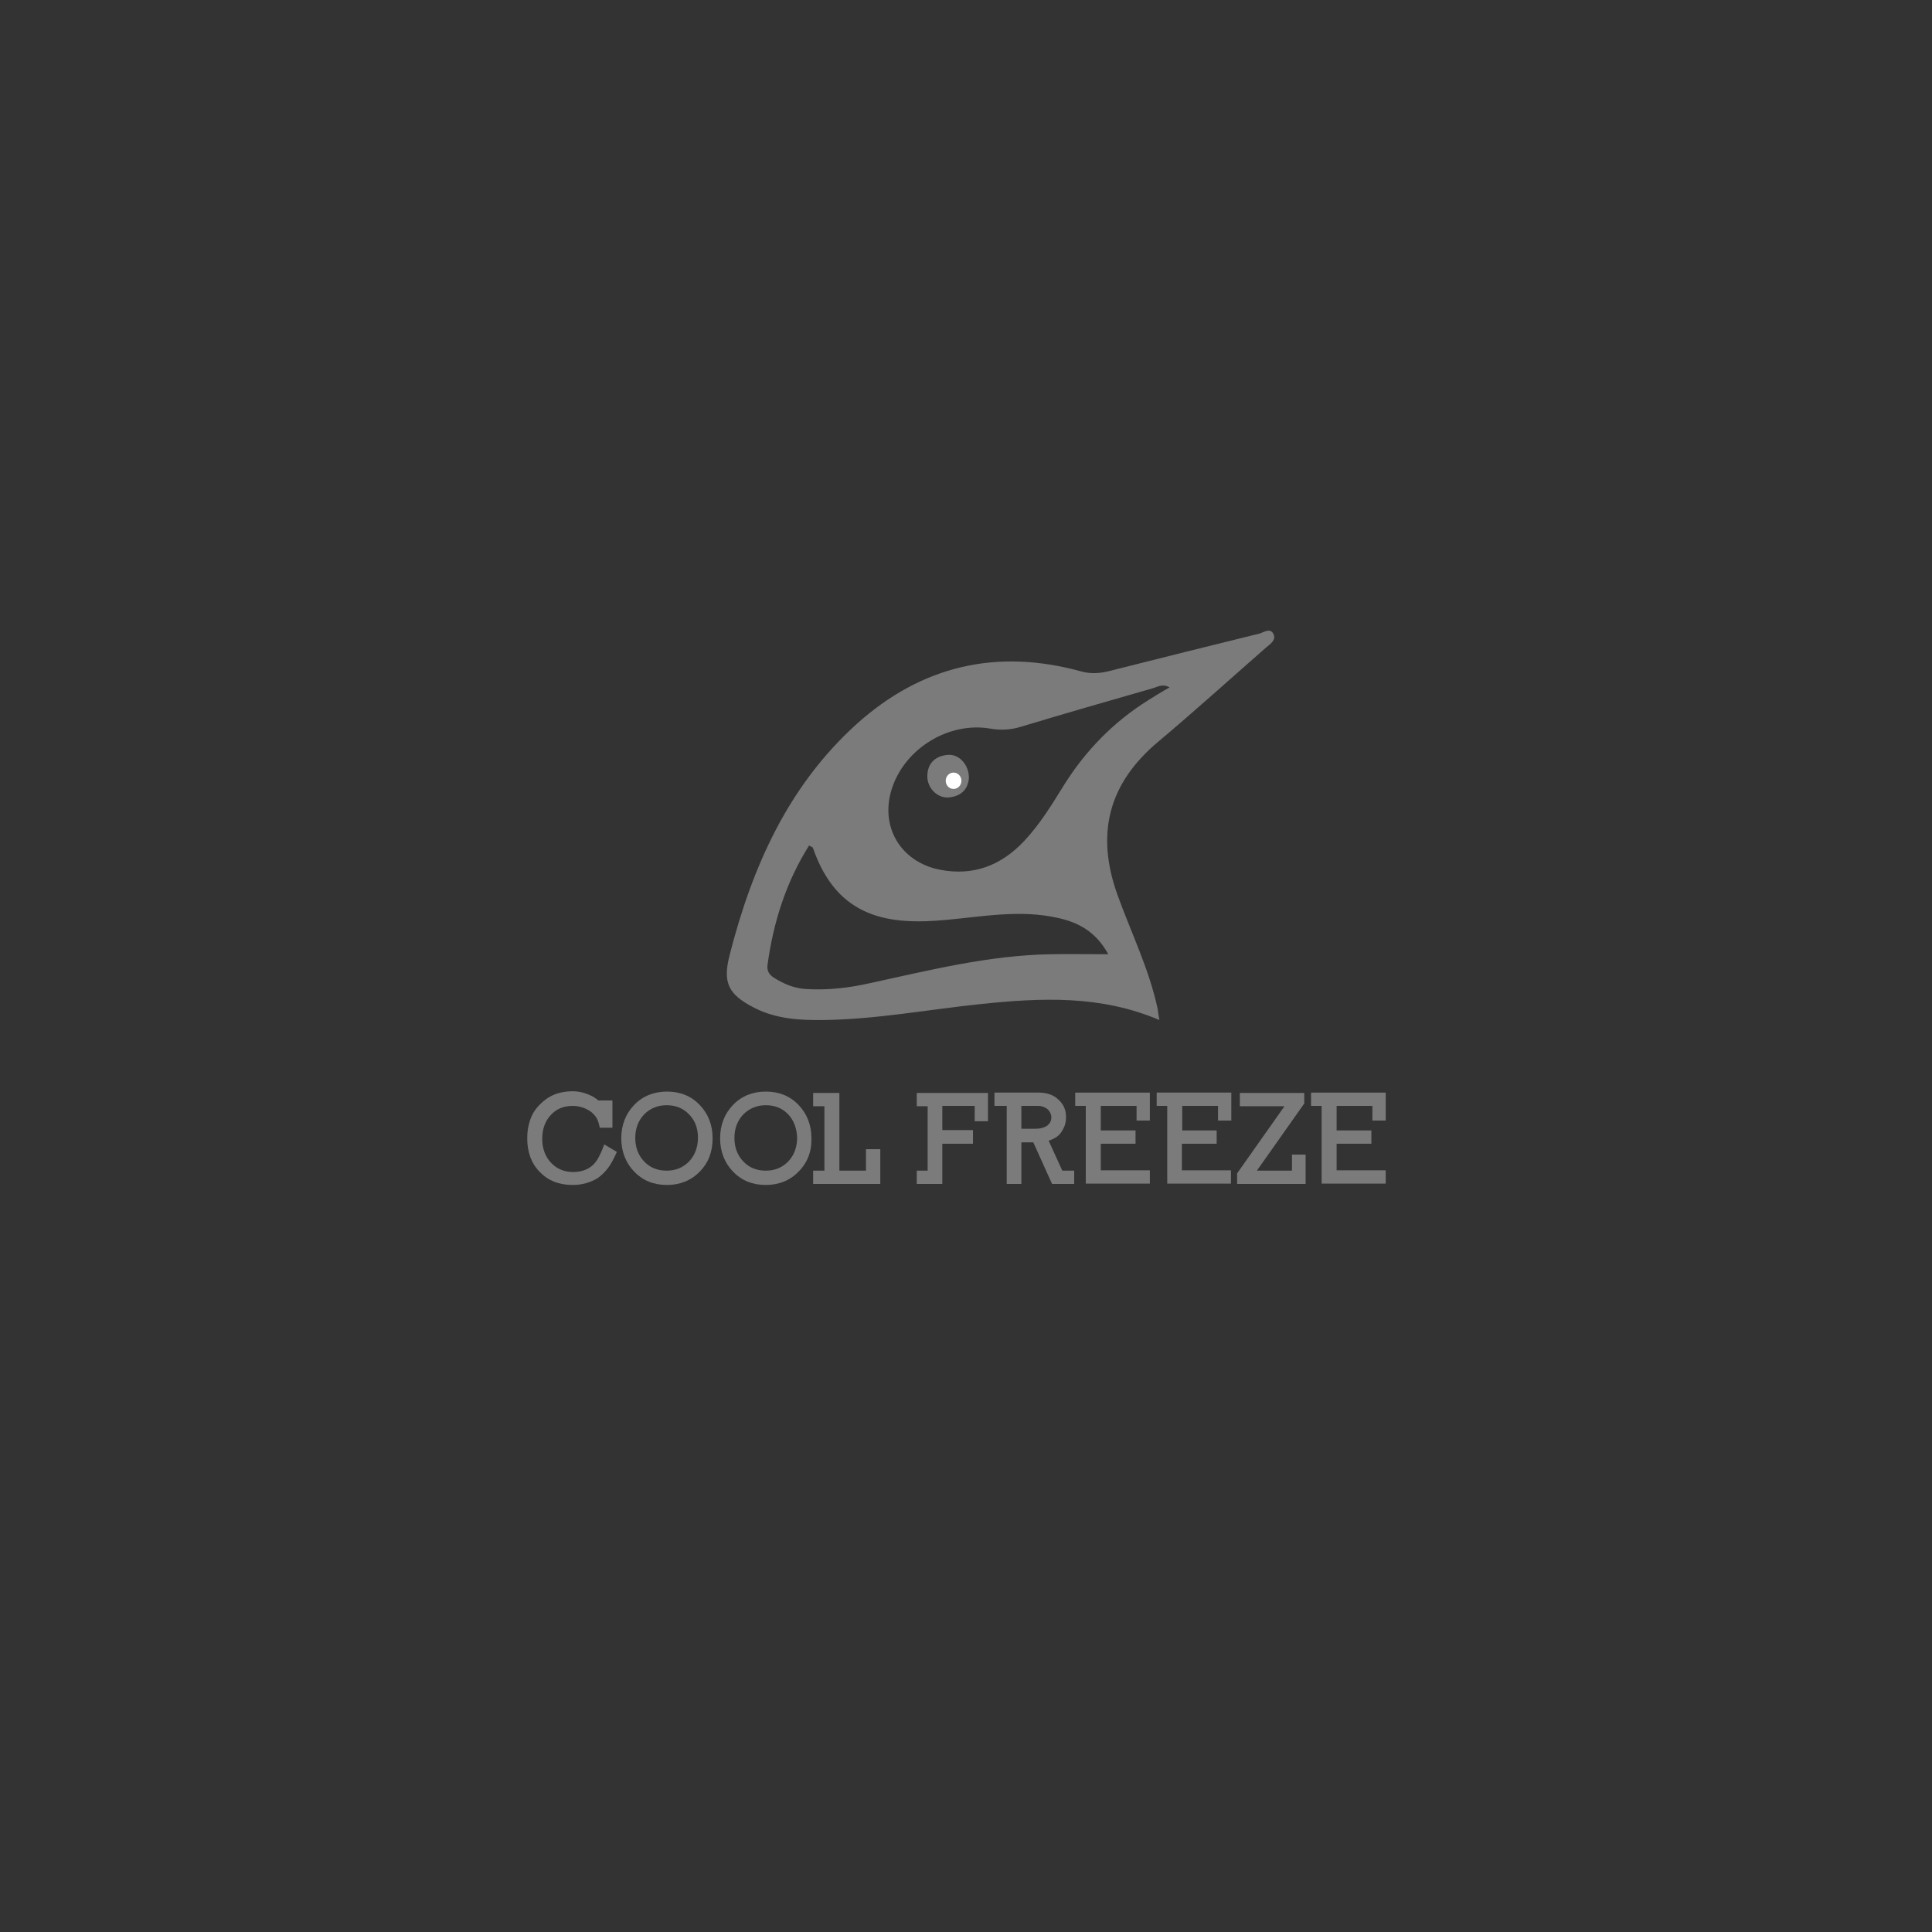 <?xml version="1.0" encoding="utf-8"?>
<!-- Generator: Adobe Illustrator 26.0.2, SVG Export Plug-In . SVG Version: 6.00 Build 0)  -->
<svg version="1.1" id="Ebene_1" xmlns="http://www.w3.org/2000/svg" xmlns:xlink="http://www.w3.org/1999/xlink" x="0px" y="0px"
	 viewBox="0 0 566.9 566.9" style="enable-background:new 0 0 566.9 566.9;" xml:space="preserve">
<rect x="0" y="0" width="566.9" height="566.9" fill="#333333" stroke="none"/>
<style type="text/css">
	.st0{fill:#7C7B7B;}
	.st1{fill:#FFFFFF;}
</style>
<g>
	<path class="st0" d="M178.5,342.6c-0.9,1.2-1.9,2.2-3,3c-2.2,1.4-4.7,2.1-7.5,2.1c-4,0-7.2-1.3-9.6-3.8c-1.3-1.3-2.2-2.8-2.8-4.4
		c-0.6-1.7-0.9-3.5-0.9-5.5c0-2,0.3-3.8,0.9-5.5s1.5-3.1,2.8-4.4c2.5-2.6,5.7-3.9,9.6-3.9c1.7,0,3.5,0.4,5.2,1.2
		c0.5,0.2,0.9,0.4,1.3,0.7c0.4,0.3,0.8,0.5,1.2,0.9v-0.1h4v8H176c-0.3-1.3-0.6-2.4-1.1-3.1c-0.5-0.7-1.1-1.3-1.8-1.8
		c-1.6-1-3.3-1.5-5.1-1.5c-2.6,0-4.8,0.9-6.4,2.7c-1.7,1.8-2.5,4.2-2.5,7c0,2.8,0.9,5.2,2.6,7c1.7,1.8,3.9,2.7,6.5,2.7
		c2,0,3.7-0.5,5.1-1.5c0.7-0.5,1.4-1.2,2-2.2c0.6-1,1.3-2.4,2-4.4l3.7,2.2C180.2,339.8,179.4,341.4,178.5,342.6z"/>
	<path class="st0" d="M205.3,343.8c-2.5,2.6-5.8,3.9-9.6,3.9c-3.9,0-7.1-1.3-9.6-3.9c-2.5-2.6-3.8-5.9-3.8-9.8
		c0-3.9,1.3-7.2,3.8-9.8c2.5-2.6,5.8-3.9,9.6-3.9c3.9,0,7.1,1.3,9.6,3.9c2.5,2.6,3.8,5.9,3.8,9.8
		C209.1,337.9,207.9,341.2,205.3,343.8z M202.2,327c-1.7-1.8-3.9-2.7-6.6-2.7c-2.6,0-4.8,0.9-6.6,2.7c-1.7,1.8-2.6,4.1-2.6,6.9
		c0,2.8,0.9,5.1,2.6,6.9c1.7,1.8,3.9,2.7,6.6,2.7c2.7,0,4.8-0.9,6.6-2.7c1.7-1.8,2.6-4.2,2.6-7C204.8,331.2,204,328.8,202.2,327z"/>
	<path class="st0" d="M234.3,343.8c-2.5,2.6-5.8,3.9-9.6,3.9c-3.9,0-7.1-1.3-9.6-3.9c-2.5-2.6-3.8-5.9-3.8-9.8
		c0-3.9,1.3-7.2,3.8-9.8c2.5-2.6,5.8-3.9,9.6-3.9c3.9,0,7.1,1.3,9.6,3.9c2.5,2.6,3.8,5.9,3.8,9.8
		C238.2,337.9,236.9,341.2,234.3,343.8z M231.3,327c-1.7-1.8-3.9-2.7-6.6-2.7c-2.6,0-4.8,0.9-6.6,2.7c-1.7,1.8-2.6,4.1-2.6,6.9
		c0,2.8,0.9,5.1,2.6,6.9c1.7,1.8,3.9,2.7,6.6,2.7c2.7,0,4.8-0.9,6.6-2.7c1.7-1.8,2.6-4.2,2.6-7C233.8,331.2,233,328.8,231.3,327z"/>
	<path class="st0" d="M238.6,347.4v-3.9h3.3v-18.9h-3.3v-3.9h7.7l0,22.8h7.8v-6.3h4.2v10.2H238.6z"/>
	<path class="st0" d="M286,328.9v-4.4h-9.5v7.1h9v4l-9,0v9v2.8H269v-3.9h3.2v-18.9H269v-3.9h20.9v8.3H286z"/>
	<path class="st0" d="M308.7,347.4l-5.5-12.2h-3.5v12.2h-4.3v-22.9h-3.6v-3.9h13.2c1.1,0,2.1,0.2,3,0.5c0.9,0.3,1.8,0.8,2.5,1.5
		c1.5,1.3,2.3,3,2.3,5.1c0,0.9-0.1,1.8-0.4,2.6c-0.3,0.8-0.7,1.5-1.2,2.2c-0.4,0.5-0.9,1-1.5,1.3c-0.6,0.4-1.3,0.7-2,0.9l4,8.8h3.5
		v3.9H308.7z M307.4,325.5c-0.3-0.3-0.7-0.5-1.2-0.7c-0.5-0.2-1-0.3-1.7-0.3h-4.8v6.7h4.2c0.8,0,1.5-0.1,2.1-0.3
		c0.6-0.2,1-0.4,1.4-0.7c0.3-0.3,0.6-0.6,0.8-1c0.2-0.4,0.3-0.9,0.3-1.5C308.4,326.8,308,326,307.4,325.5z"/>
	<path class="st0" d="M318.6,347.4v-2.8v-20.1h-3.1v-3.9h21.9v8.2h-3.9v-4.3h-10.5v7.2h10.2v3.9h-10.2v7.8h11.6h2.8v3.9H318.6z"/>
	<path class="st0" d="M342.5,347.4v-2.8v-20.1h-3.1v-3.9h21.9v8.2h-3.9v-4.3h-10.5v7.2H357v3.9h-10.2v7.8h11.6h2.8v3.9H342.5z"/>
	<path class="st0" d="M363,347.4v-3.1l13.9-19.7h-10.3h-2.8v-3.9h18.9v3.1l-13.9,19.7h10.3v-4.7h4v8.6H363z"/>
	<path class="st0" d="M387.8,347.4v-2.8v-20.1h-3.1v-3.9h21.9v8.2h-3.9v-4.3h-10.5v7.2h10.2v3.9h-10.2v7.8h11.6h2.8v3.9H387.8z"/>
</g>
<g>
	<path class="st0" d="M373.6,185.9c-1-1.7-2.7-0.4-4,0c-14.7,3.6-29.4,7.3-44.1,11c-2.8,0.7-5.4,0.9-8.3,0.1
		c-24.7-6.8-46.8-1.7-65.9,15.5c-20.1,18.2-30.6,41.9-37.2,67.7c-2.1,8.2-0.4,11.6,7.2,15.5c6.4,3.3,13.4,3.7,20.4,3.6
		c15.5-0.2,30.8-3.1,46.2-4.7c17.5-1.8,34.9-2.7,52.3,4.7c-0.3-1.6-0.4-2.4-0.5-3.2c-2.5-11.8-7.9-22.6-11.9-33.8
		c-6.3-17.8-2.5-32.5,12.1-44.7c10.7-9,21.1-18.4,31.6-27.6C372.8,188.9,374.6,187.8,373.6,185.9z M325.2,280
		c-6.1,0-11.5-0.1-16.9,0c-18.1,0.3-35.6,4.7-53.1,8.5c-6.2,1.4-12.4,2.1-18.8,1.7c-3.4-0.2-6.4-1.5-9.3-3.3c-1.4-0.9-2.1-2-1.9-3.7
		c1.7-12.5,5.4-24.3,12.2-35.1c0.8,0.4,1,0.5,1.1,0.6c7.2,21,22.6,22.8,39.4,21.2c10.7-1,21.5-3,32.3-0.6
		C316.4,270.6,321.6,273.4,325.2,280z M336.7,205.6c-10,6.3-18.1,14.6-24.4,24.6c-3.6,5.8-7.1,11.6-11.8,16.6
		c-6.8,7.2-14.9,10.3-24.7,8.4c-11.7-2.3-17.8-12.9-14-24.1c3.9-11.6,16.7-19.4,28.8-17.3c3,0.5,5.8,0.4,8.8-0.5
		c12.9-3.9,25.8-7.6,38.7-11.3c1.5-0.4,3-1.5,5.1-0.3C340.8,203,338.8,204.3,336.7,205.6z"/>
	<path class="st0" d="M278.1,221.5c-3.5,0.3-5.9,2.3-6,6.1c-0.1,3.5,2.8,6.6,6.2,6.4c3.6-0.3,5.7-2.3,6-5.6
		C284.4,224.4,281.4,221.2,278.1,221.5z"/>
</g>
<g>
	<ellipse class="st1" cx="279.8" cy="229.1" rx="2.9" ry="2.9"/>
	<path class="st0" d="M279.8,232.6c-1.9,0-3.5-1.6-3.5-3.5s1.5-3.5,3.5-3.5s3.5,1.6,3.5,3.5S281.7,232.6,279.8,232.6z M279.8,226.7
		c-1.3,0-2.3,1.1-2.3,2.4s1,2.4,2.3,2.4s2.3-1.1,2.3-2.4S281.1,226.7,279.8,226.7z"/>
</g>
</svg>
